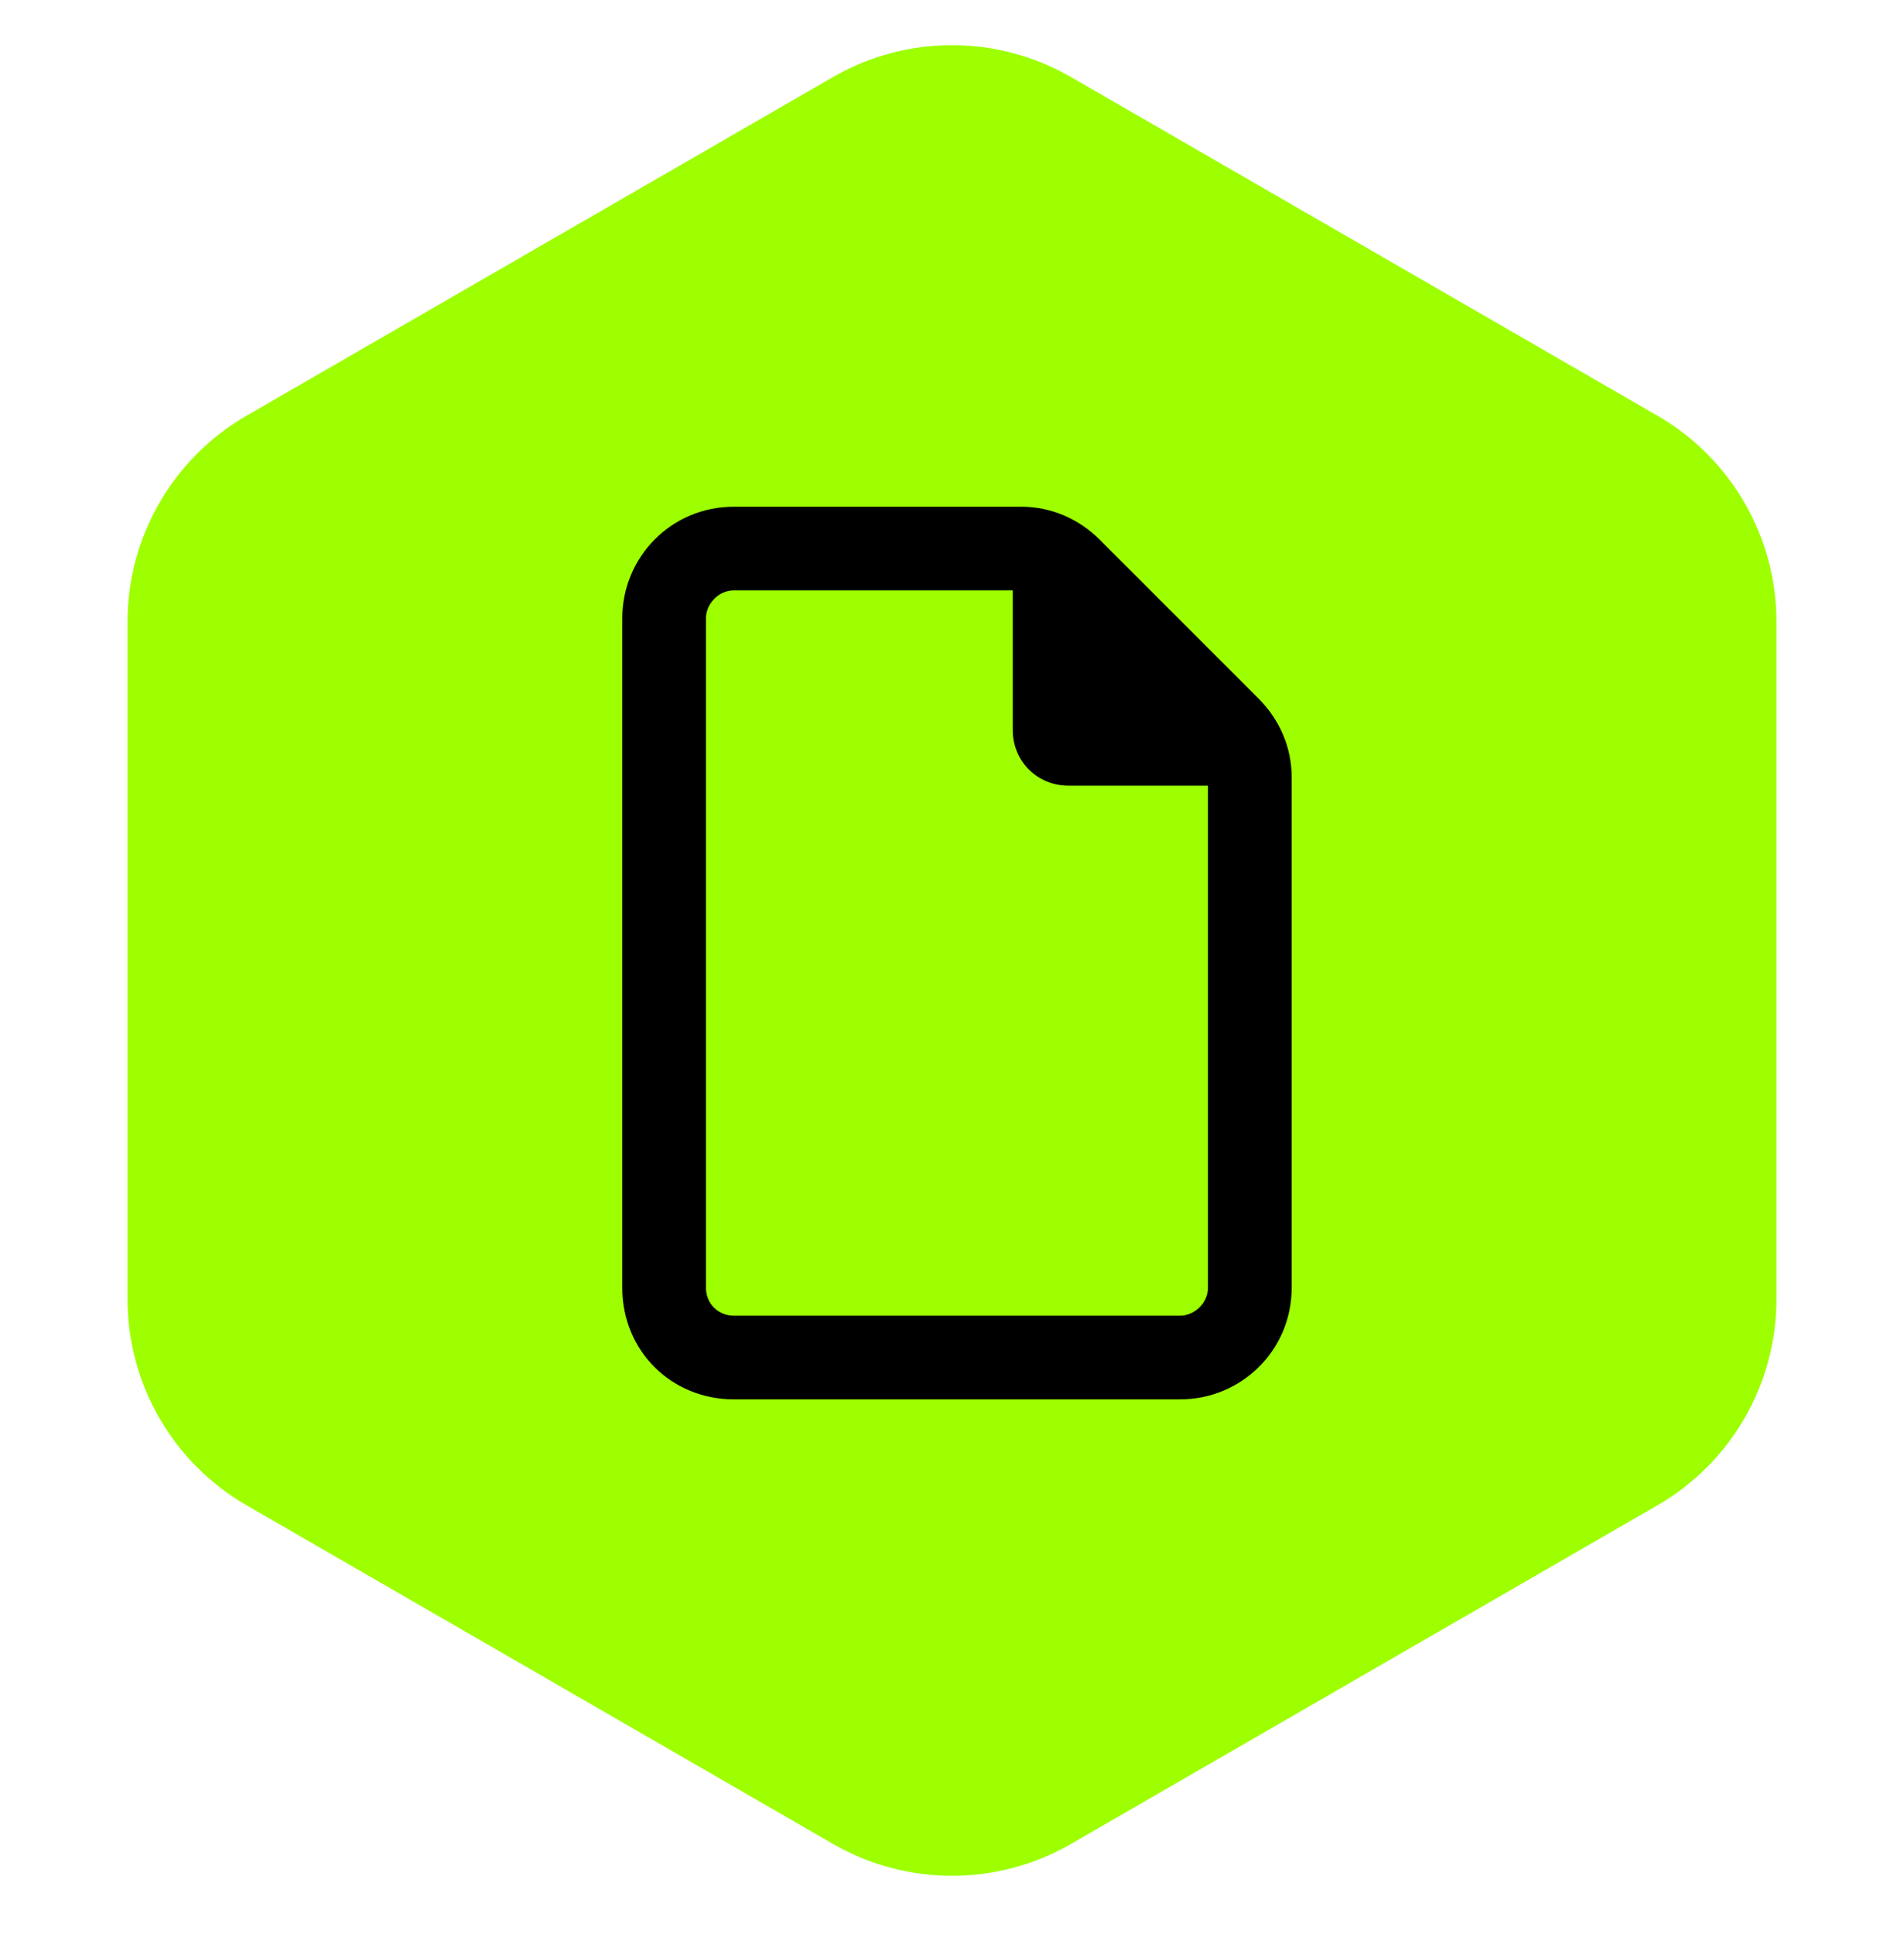 <?xml version="1.0" encoding="UTF-8"?>
<svg xmlns="http://www.w3.org/2000/svg" width="64" height="65" viewBox="0 0 64 65" fill="none">
  <g clip-path="url(#clip0_37_588)">
    <path d="M28 2.59C30.475 1.161 33.525 1.161 36 2.59L55.713 13.971C58.188 15.4 59.713 18.041 59.713 20.899V43.661C59.713 46.52 58.188 49.161 55.713 50.59L36 61.971C33.525 63.4 30.475 63.4 28 61.971L8.287 50.59C5.812 49.161 4.287 46.52 4.287 43.661V20.899C4.287 18.041 5.812 15.4 8.287 13.971L28 2.59Z" fill="#9DFF00"></path>
    <path d="M20.917 20.78C20.917 18.73 22.557 17.03 24.667 17.03H34.335C35.331 17.03 36.268 17.44 36.971 18.144L42.303 23.476C43.007 24.179 43.417 25.116 43.417 26.112V43.28C43.417 45.39 41.718 47.03 39.667 47.03H24.667C22.557 47.03 20.917 45.39 20.917 43.28V20.78ZM40.604 43.28V26.405H35.917C34.862 26.405 34.042 25.585 34.042 24.53V19.843H24.667C24.139 19.843 23.729 20.311 23.729 20.78V43.28C23.729 43.808 24.139 44.218 24.667 44.218H39.667C40.135 44.218 40.604 43.808 40.604 43.28Z" fill="black"></path>
  </g>
  <defs>
    <clipPath id="clip0_37_588">
      <rect width="64" height="64" fill="white" transform="translate(0 0.28)"></rect>
    </clipPath>
  </defs>
</svg>

